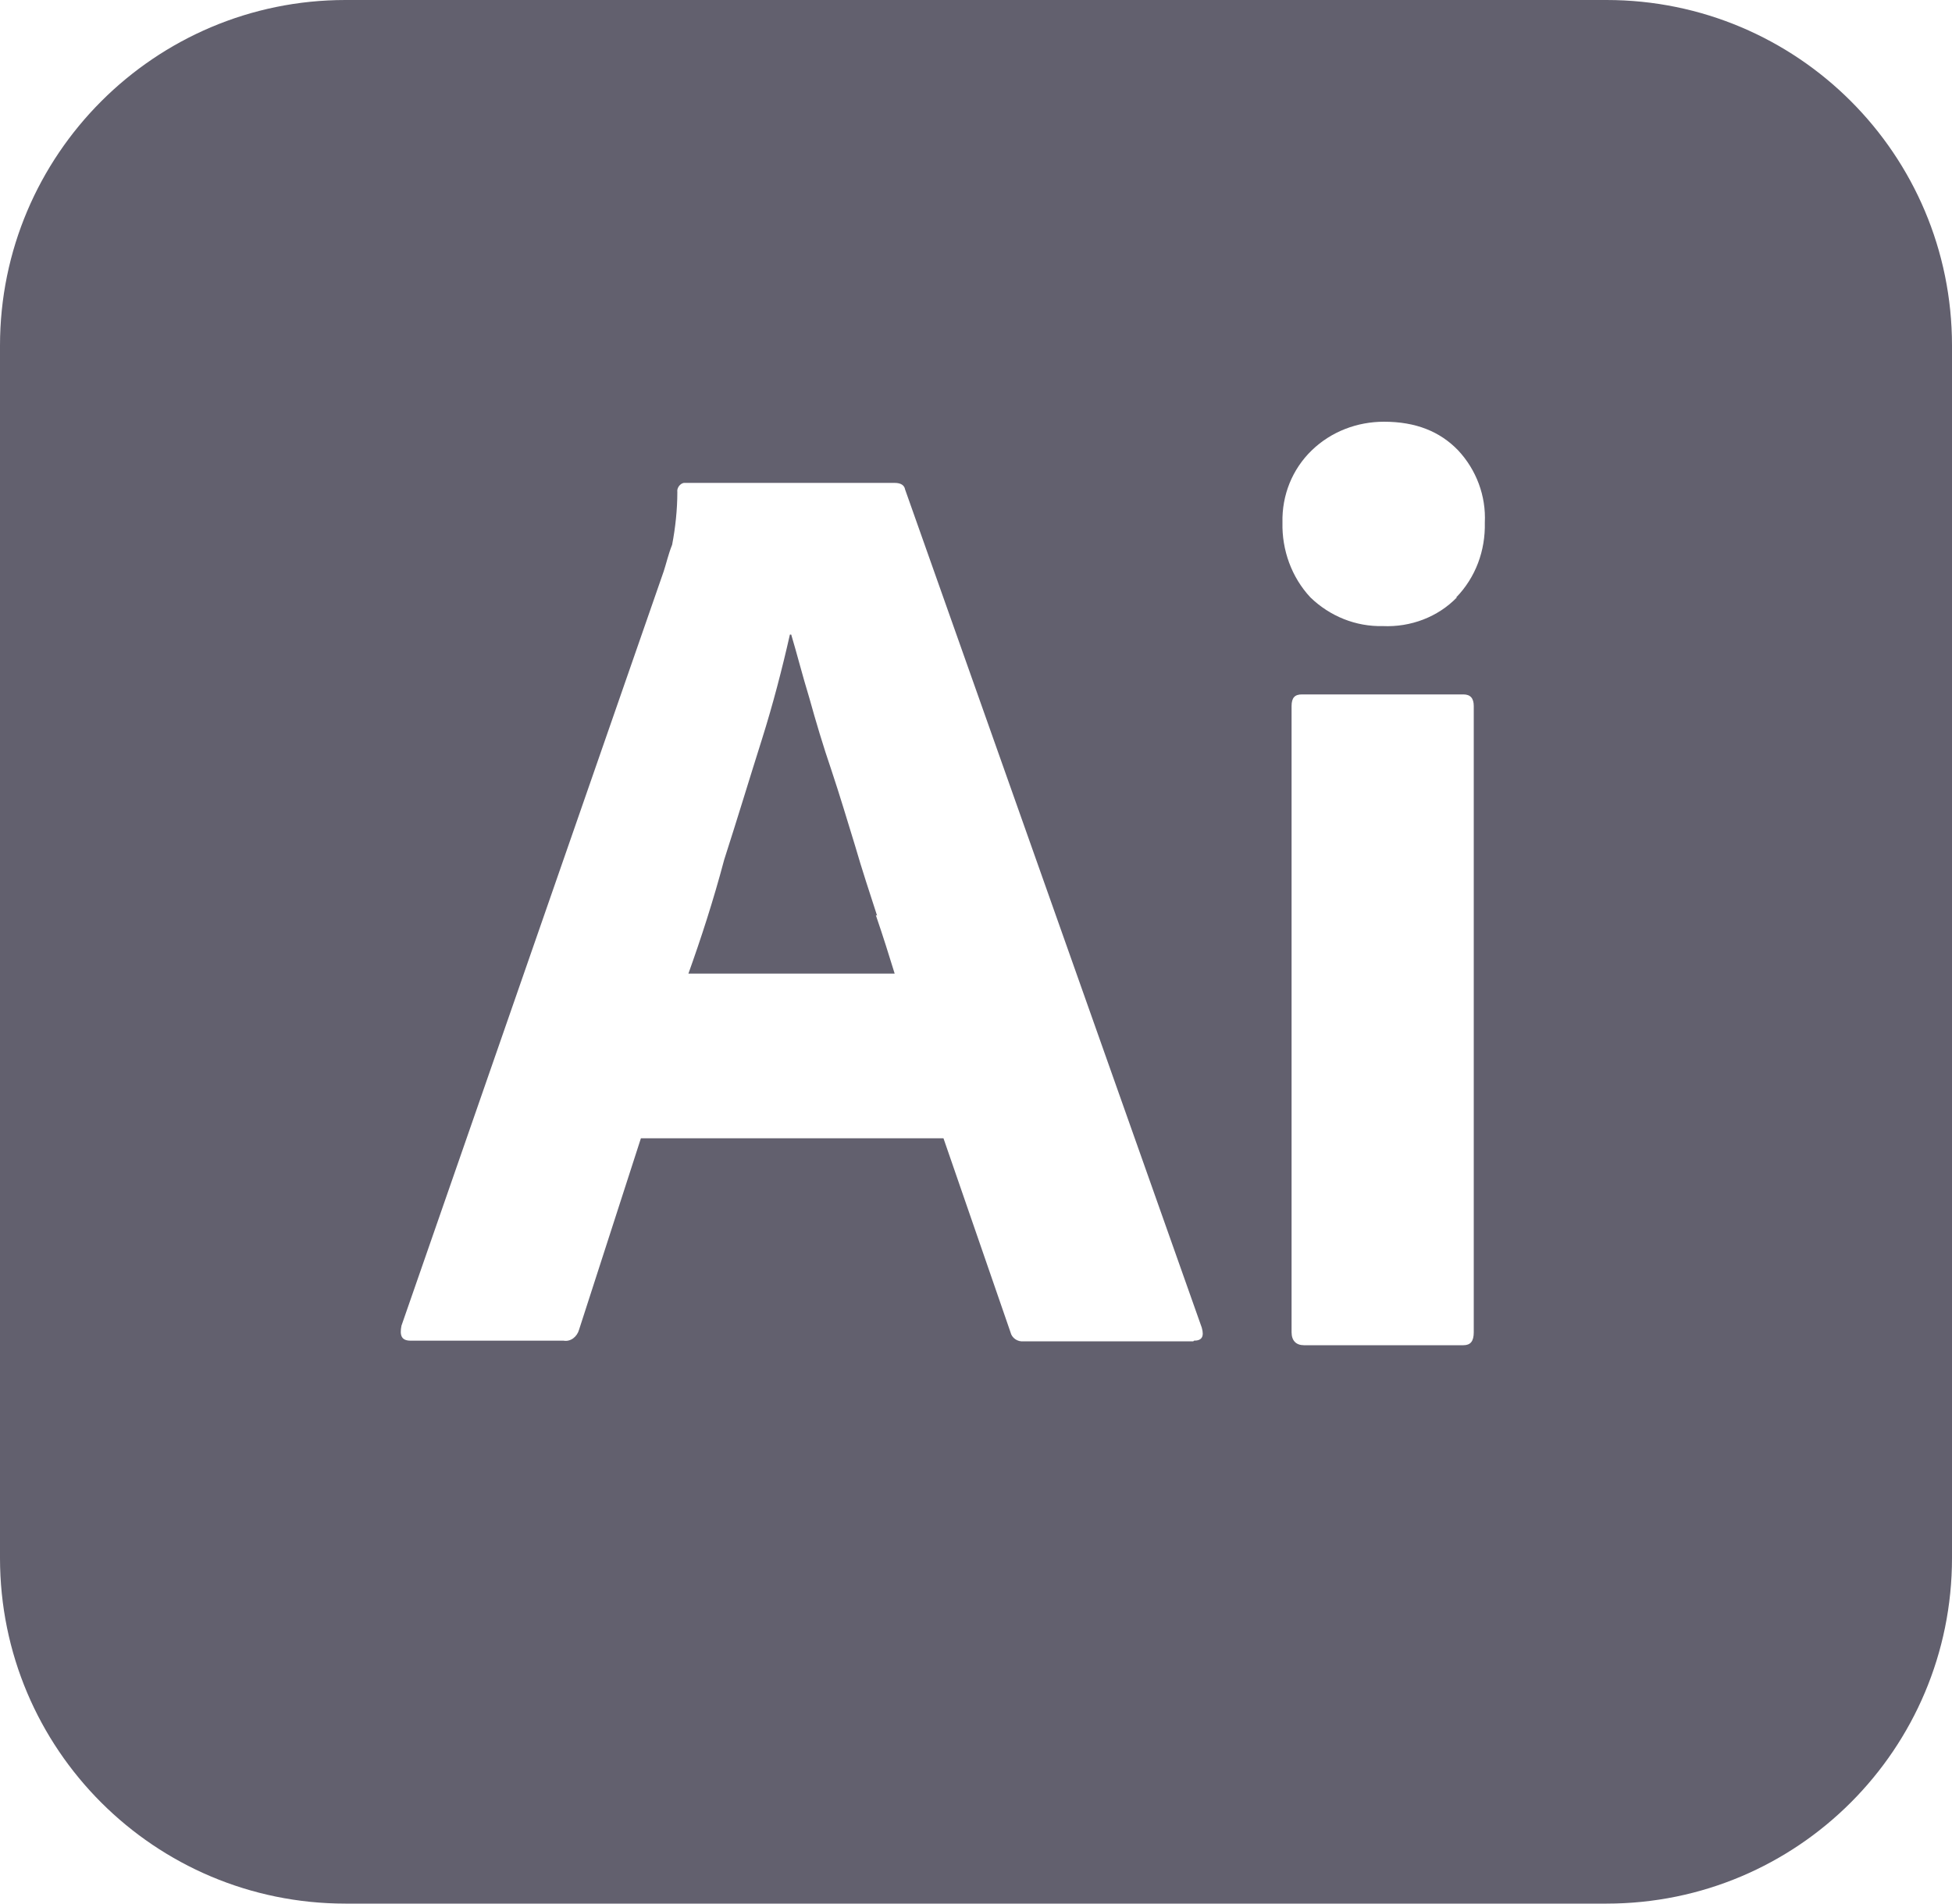 <?xml version="1.0" encoding="UTF-8"?>
<svg id="Layer_2" data-name="Layer 2" xmlns="http://www.w3.org/2000/svg" viewBox="0 0 30 29.25">
  <defs>
    <style>
      .cls-1 {
        fill: #62606e;
      }
    </style>
  </defs>
  <g id="Layer_1-2" data-name="Layer 1">
    <g>
      <path class="cls-1" d="M13.46,14.06c.11,.32,.21,.64,.29,.9h-3.17c.19-.53,.38-1.11,.55-1.75,.2-.62,.39-1.25,.58-1.85,.17-.54,.31-1.08,.43-1.61h.02c.09,.3,.17,.62,.28,.98,.1,.36,.21,.73,.34,1.11,.13,.39,.24,.76,.36,1.15,.11,.38,.23,.74,.34,1.08Z"/>
      <path class="cls-1" d="M24.69,0H5.31C2.38,0,0,2.38,0,5.31V23.94c0,2.94,2.38,5.31,5.31,5.31H24.69c2.94,0,5.31-2.38,5.31-5.31V5.31c0-2.94-2.38-5.31-5.31-5.31Zm-6.35,20.61h-2.61c-.09,.01-.18-.05-.2-.14l-1.03-2.98h-4.65l-.95,2.94c-.03,.11-.13,.19-.24,.17h-2.35c-.14,0-.17-.08-.14-.23l4.03-11.59c.04-.12,.07-.26,.13-.41,.05-.26,.08-.54,.08-.81-.01-.06,.04-.13,.1-.14h3.24c.1,0,.15,.04,.16,.1l4.56,12.88c.04,.14,0,.2-.12,.2Zm4.31-.14c0,.14-.05,.2-.16,.2h-2.45c-.12,0-.19-.07-.19-.2V10.85c0-.13,.05-.18,.16-.18h2.48c.11,0,.16,.06,.16,.18v9.62Zm-.26-11.29c-.29,.3-.71,.46-1.14,.44-.41,.01-.81-.15-1.11-.44-.29-.31-.44-.73-.43-1.15-.01-.42,.15-.82,.45-1.11,.3-.29,.7-.44,1.11-.44,.49,0,.86,.15,1.14,.44,.28,.3,.43,.7,.41,1.11,.01,.43-.14,.84-.44,1.15Z"/>
    </g>
  </g>
</svg>